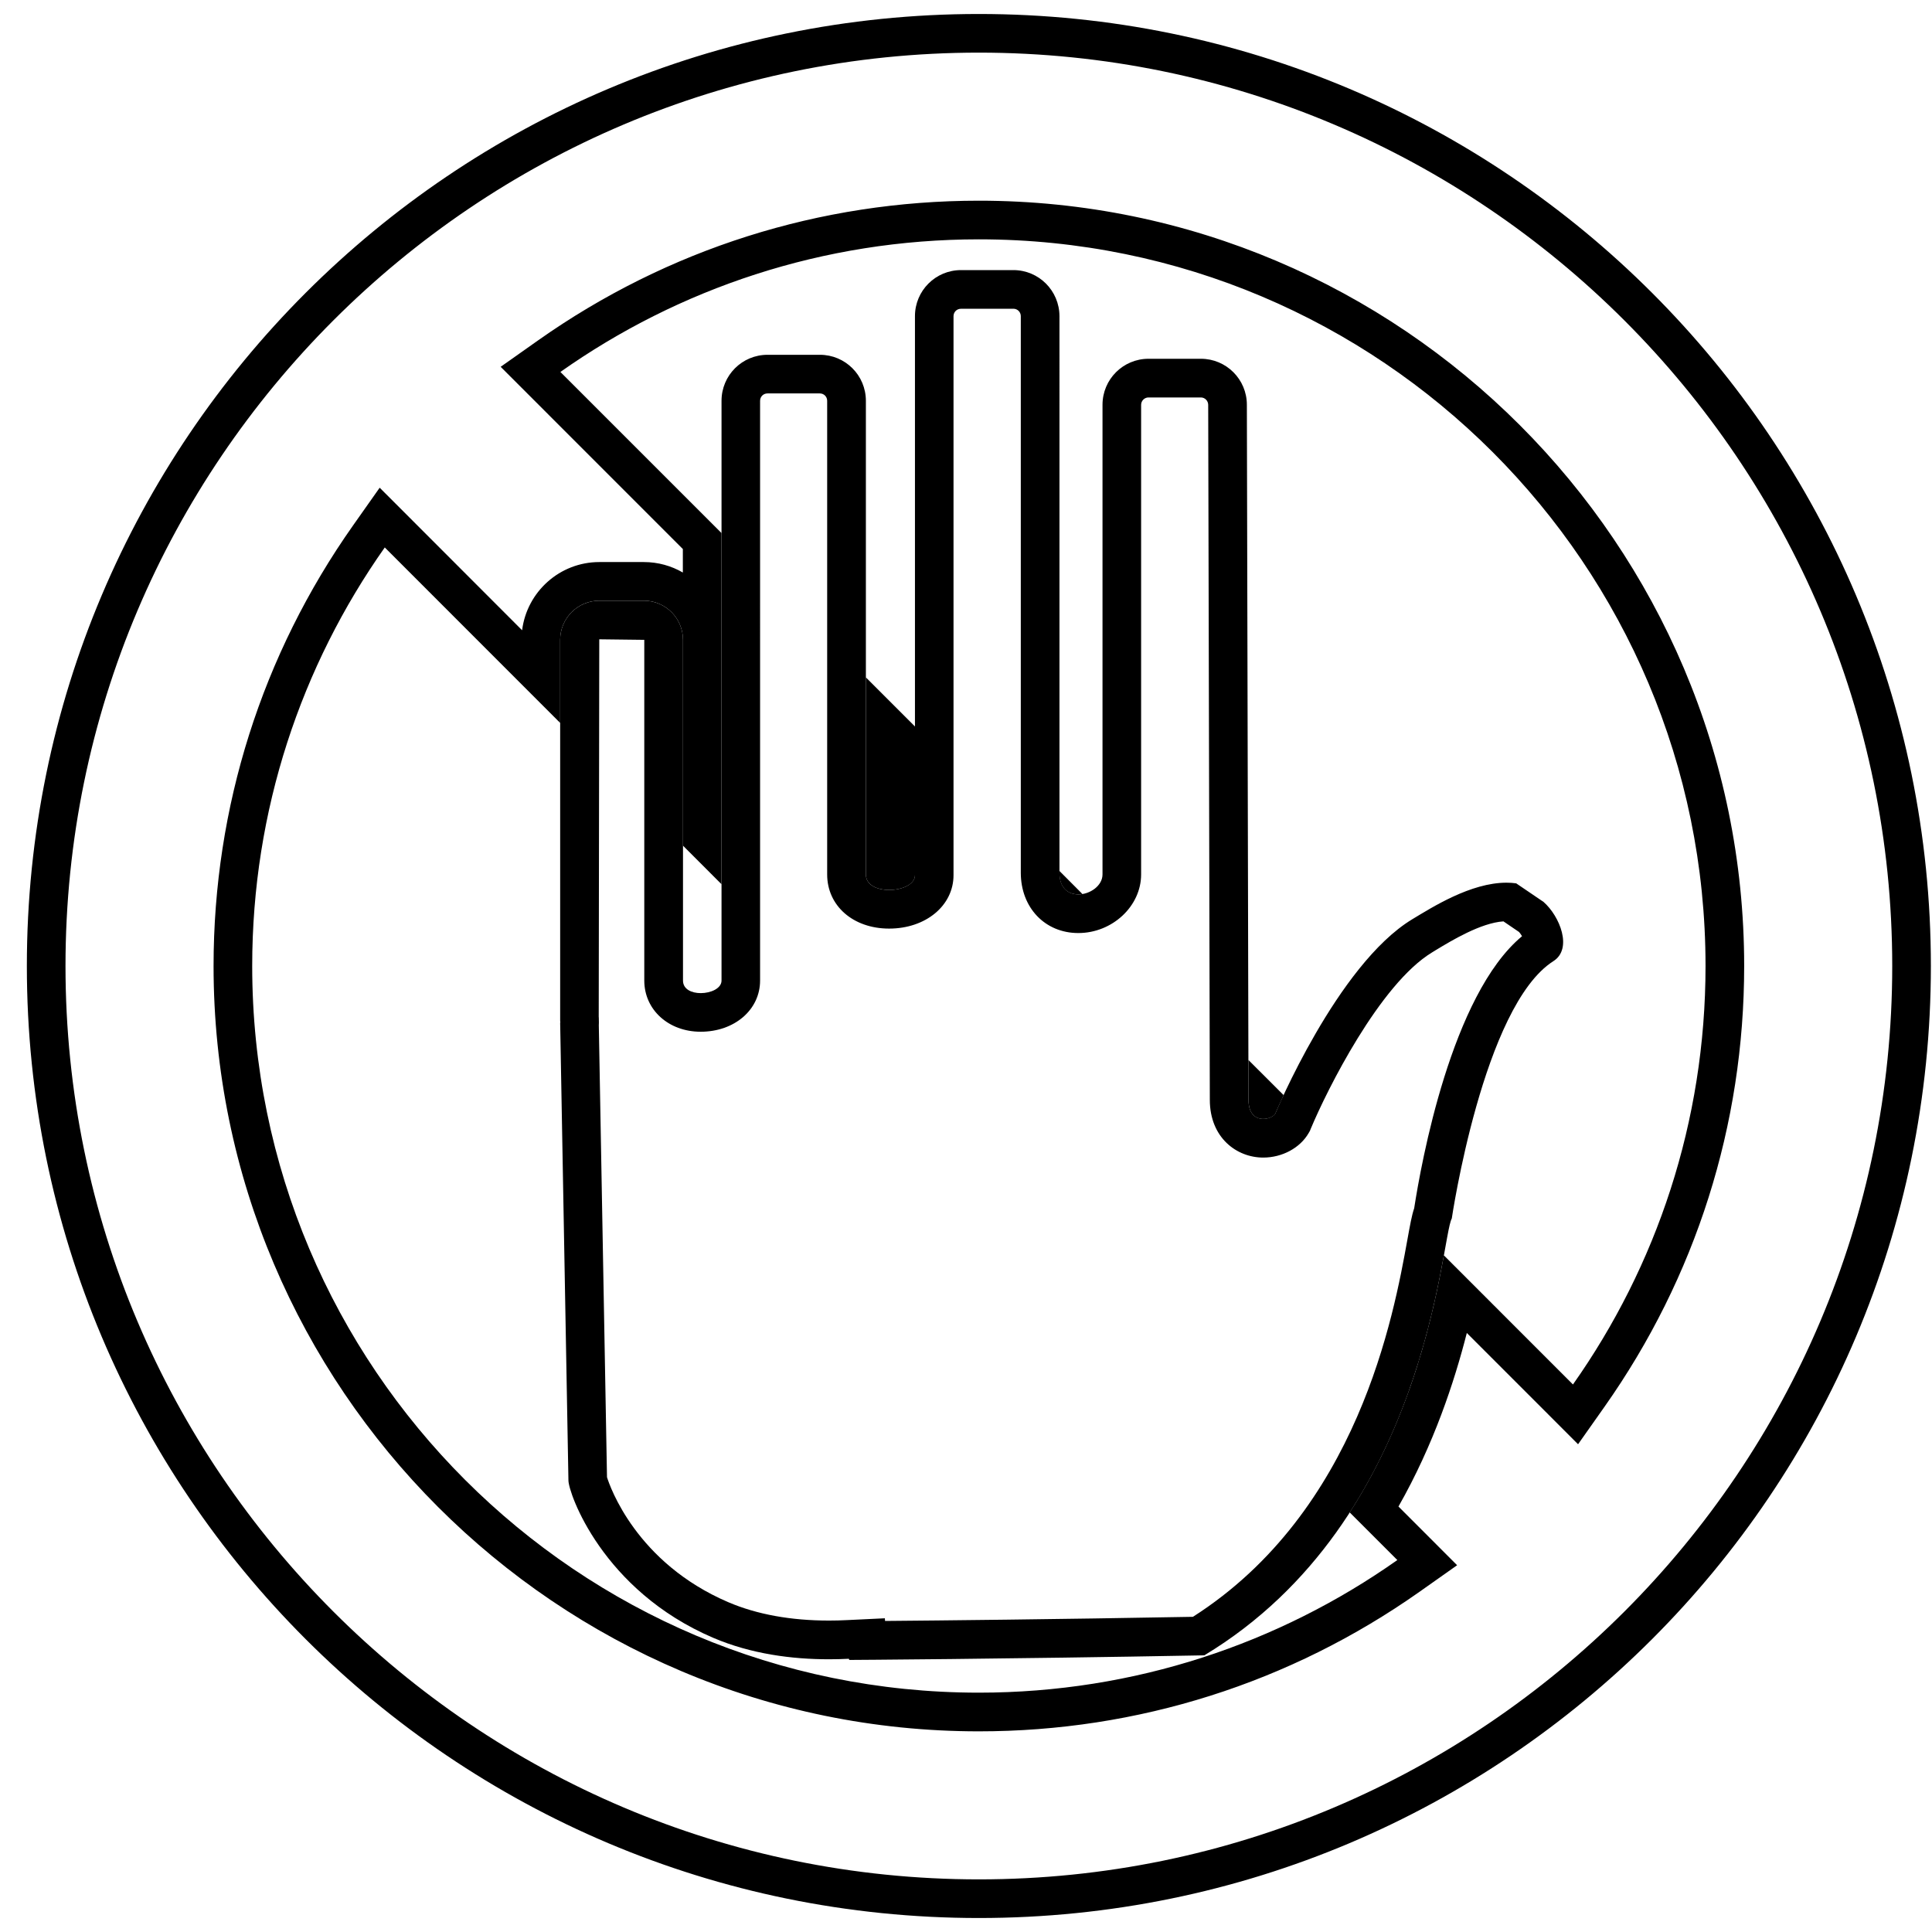 <?xml version="1.0" encoding="utf-8"?>
<!-- Generator: Adobe Illustrator 16.0.0, SVG Export Plug-In . SVG Version: 6.00 Build 0)  -->
<!DOCTYPE svg PUBLIC "-//W3C//DTD SVG 1.1//EN" "http://www.w3.org/Graphics/SVG/1.1/DTD/svg11.dtd">
<svg version="1.1" xmlns="http://www.w3.org/2000/svg" xmlns:xlink="http://www.w3.org/1999/xlink" x="0px" y="0px" width="50px"
	 height="50px" viewBox="0 0 50 50" enable-background="new 0 0 50 50" xml:space="preserve">
<g id="レイヤー_5" display="none">
	<rect x="-17.25" y="-268.333" display="inline" opacity="0.3" fill="#14A27E" width="138.167" height="1168.5"/>
</g>
<g id="レイヤー_2">
</g>
<g id="レイヤー_1">
	<g>
		<g>
			<g enable-background="new    ">
				<path d="M22.409,17.531c0,2.546,0,4.852,0,5.1c0,0.278,0.297,0.401,0.604,0.401c0.328,0,0.667-0.141,0.667-0.383
					c0-0.155,0-1.76,0-3.847L22.409,17.531L22.409,17.531z"/>
			</g>
			<g enable-background="new    ">
				<path d="M27.417,22.539v0.047c0,0.404,0.233,0.56,0.485,0.56c0.037,0,0.074-0.004,0.11-0.01L27.417,22.539L27.417,22.539z"/>
			</g>
			<g enable-background="new    ">
				<path d="M25.333,1.362c13.034,0,23.638,10.604,23.638,23.638S38.367,48.638,25.333,48.638S1.695,38.034,1.695,25
					S12.299,1.362,25.333,1.362 M17.672,14.209v0.608c-0.297-0.172-0.642-0.271-1.009-0.271h-1.152
					c-1.026,0-1.875,0.771-1.999,1.765l-2.846-2.849l-0.84-0.84l-0.685,0.971C6.777,16.944,5.527,20.89,5.527,25
					c0,10.921,8.885,19.807,19.806,19.807c4.111,0,8.055-1.25,11.407-3.614l0.97-0.685l-0.839-0.84l-0.679-0.679
					c0.914-1.605,1.448-3.232,1.769-4.492l2.04,2.04l0.839,0.84l0.685-0.971c2.364-3.351,3.614-7.295,3.614-11.406
					c0-10.921-8.885-19.806-19.805-19.806c-4.112,0-8.057,1.25-11.407,3.614l-0.97,0.685l0.84,0.84L17.672,14.209 M25.333,0.362
					C11.726,0.362,0.695,11.393,0.695,25s11.031,24.638,24.638,24.638c13.607,0,24.638-11.03,24.638-24.638
					S38.94,0.362,25.333,0.362L25.333,0.362z M18.672,22.883c0-2.487,0-6.32,0-9.088l-4.169-4.169
					c3.062-2.161,6.798-3.432,10.831-3.432c10.387,0,18.805,8.419,18.805,18.806c0,4.033-1.27,7.768-3.431,10.83l-3.341-3.342
					c-0.258,1.417-0.813,4.138-2.437,6.653l1.233,1.233c-3.062,2.16-6.798,3.432-10.83,3.432c-10.387,0-18.806-8.42-18.806-18.807
					c0-4.032,1.271-7.768,3.431-10.831l4.539,4.541v-2.15c0-0.56,0.454-1.014,1.014-1.014h1.152c0.559,0,1.013,0.454,1.013,1.014
					c0,0,0,2.859,0,5.327L18.672,22.883L18.672,22.883z"/>
			</g>
			<g enable-background="new    ">
				<path d="M32.309,27.432l0.002,1.031c0,0.378,0.196,0.495,0.382,0.495c0.138,0,0.27-0.064,0.312-0.136
					c0,0,0.076-0.182,0.215-0.48L32.309,27.432L32.309,27.432z"/>
			</g>
		</g>
		<g>
			<path d="M26.226,7.99c0.107,0,0.192,0.085,0.192,0.192v14.403c0,0.904,0.625,1.562,1.488,1.562c0.881,0,1.626-0.694,1.626-1.517
				V10.477c0-0.105,0.086-0.191,0.191-0.191h1.355c0.105,0,0.19,0.086,0.19,0.193l0.042,17.984c0,0.981,0.695,1.495,1.382,1.495
				c0.49,0,0.952-0.248,1.175-0.633l0.033-0.058l0.025-0.061c0.413-0.99,1.783-3.738,3.137-4.558l0.094-0.058
				c0.414-0.25,1.167-0.706,1.753-0.745l0.404,0.275c0.027,0.03,0.054,0.069,0.077,0.109c-1.829,1.519-2.611,5.874-2.791,7.04
				c-0.063,0.185-0.105,0.424-0.177,0.82c-0.35,1.935-1.269,7.02-5.549,9.754c-3.573,0.065-6.535,0.095-7.968,0.107l-0.005-0.069
				l-0.98,0.047c-0.151,0.008-0.307,0.012-0.464,0.012c-0.989,0-1.865-0.159-2.602-0.473c-2.391-1.022-3.072-3.003-3.145-3.238
				l-0.212-11.699l0.001-0.025l0.001-0.027v-0.028l-0.002-0.12l-0.002-0.009l0.014-9.776l1.165,0.014v8.817
				c0,0.756,0.627,1.325,1.459,1.325c0.876,0,1.538-0.569,1.538-1.325V10.373c0-0.107,0.084-0.191,0.191-0.191h1.355
				c0.107,0,0.19,0.084,0.19,0.191v12.258c0,0.813,0.674,1.401,1.603,1.401c0.95,0,1.667-0.595,1.667-1.383V8.183
				c0-0.107,0.084-0.192,0.192-0.192H26.226 M26.226,6.99h-1.355c-0.658,0-1.192,0.532-1.192,1.192c0,0,0,13.995,0,14.467
				c0,0.242-0.339,0.383-0.667,0.383c-0.307,0-0.603-0.123-0.603-0.401c0-0.577,0-12.258,0-12.258c0-0.66-0.533-1.191-1.19-1.191
				h-1.355c-0.658,0-1.191,0.531-1.191,1.191c0,0,0,14.614,0,15.004c0,0.203-0.276,0.325-0.538,0.325
				c-0.235,0-0.459-0.099-0.459-0.325c0-0.478,0-8.817,0-8.817c0-0.56-0.454-1.014-1.013-1.014h-1.152
				c-0.56,0-1.014,0.454-1.014,1.014v9.863c0,0.012,0.004,0.02,0.004,0.028c0,0.009-0.004,0.021-0.004,0.029l0.214,11.834
				c0,0.32,0.873,2.844,3.75,4.074c0.979,0.417,2.031,0.554,2.995,0.554c0.174,0,0.345-0.005,0.513-0.013
				c0.001,0.015,0.005,0.025,0.014,0.03c0,0,3.947-0.022,9.185-0.119c5.803-3.502,6.122-10.822,6.404-11.305
				c0,0,0.811-5.503,2.63-6.661c0.502-0.319,0.168-1.162-0.256-1.533l-0.707-0.48c-0.083-0.012-0.167-0.017-0.252-0.017
				c-0.926,0-1.921,0.636-2.439,0.947c-1.939,1.174-3.544,5.03-3.544,5.03c-0.042,0.071-0.173,0.136-0.311,0.136
				c-0.186,0-0.382-0.117-0.382-0.495l-0.042-17.986c0-0.659-0.533-1.191-1.19-1.191h-1.355c-0.658,0-1.191,0.532-1.191,1.191
				v12.154c0,0.296-0.327,0.517-0.626,0.517c-0.254,0-0.488-0.158-0.488-0.562V8.183C27.417,7.522,26.884,6.99,26.226,6.99
				L26.226,6.99z"/>
		</g>
	</g>
</g>
<g id="moji">
</g>
<g id="レイヤー_3">
</g>
</svg>

